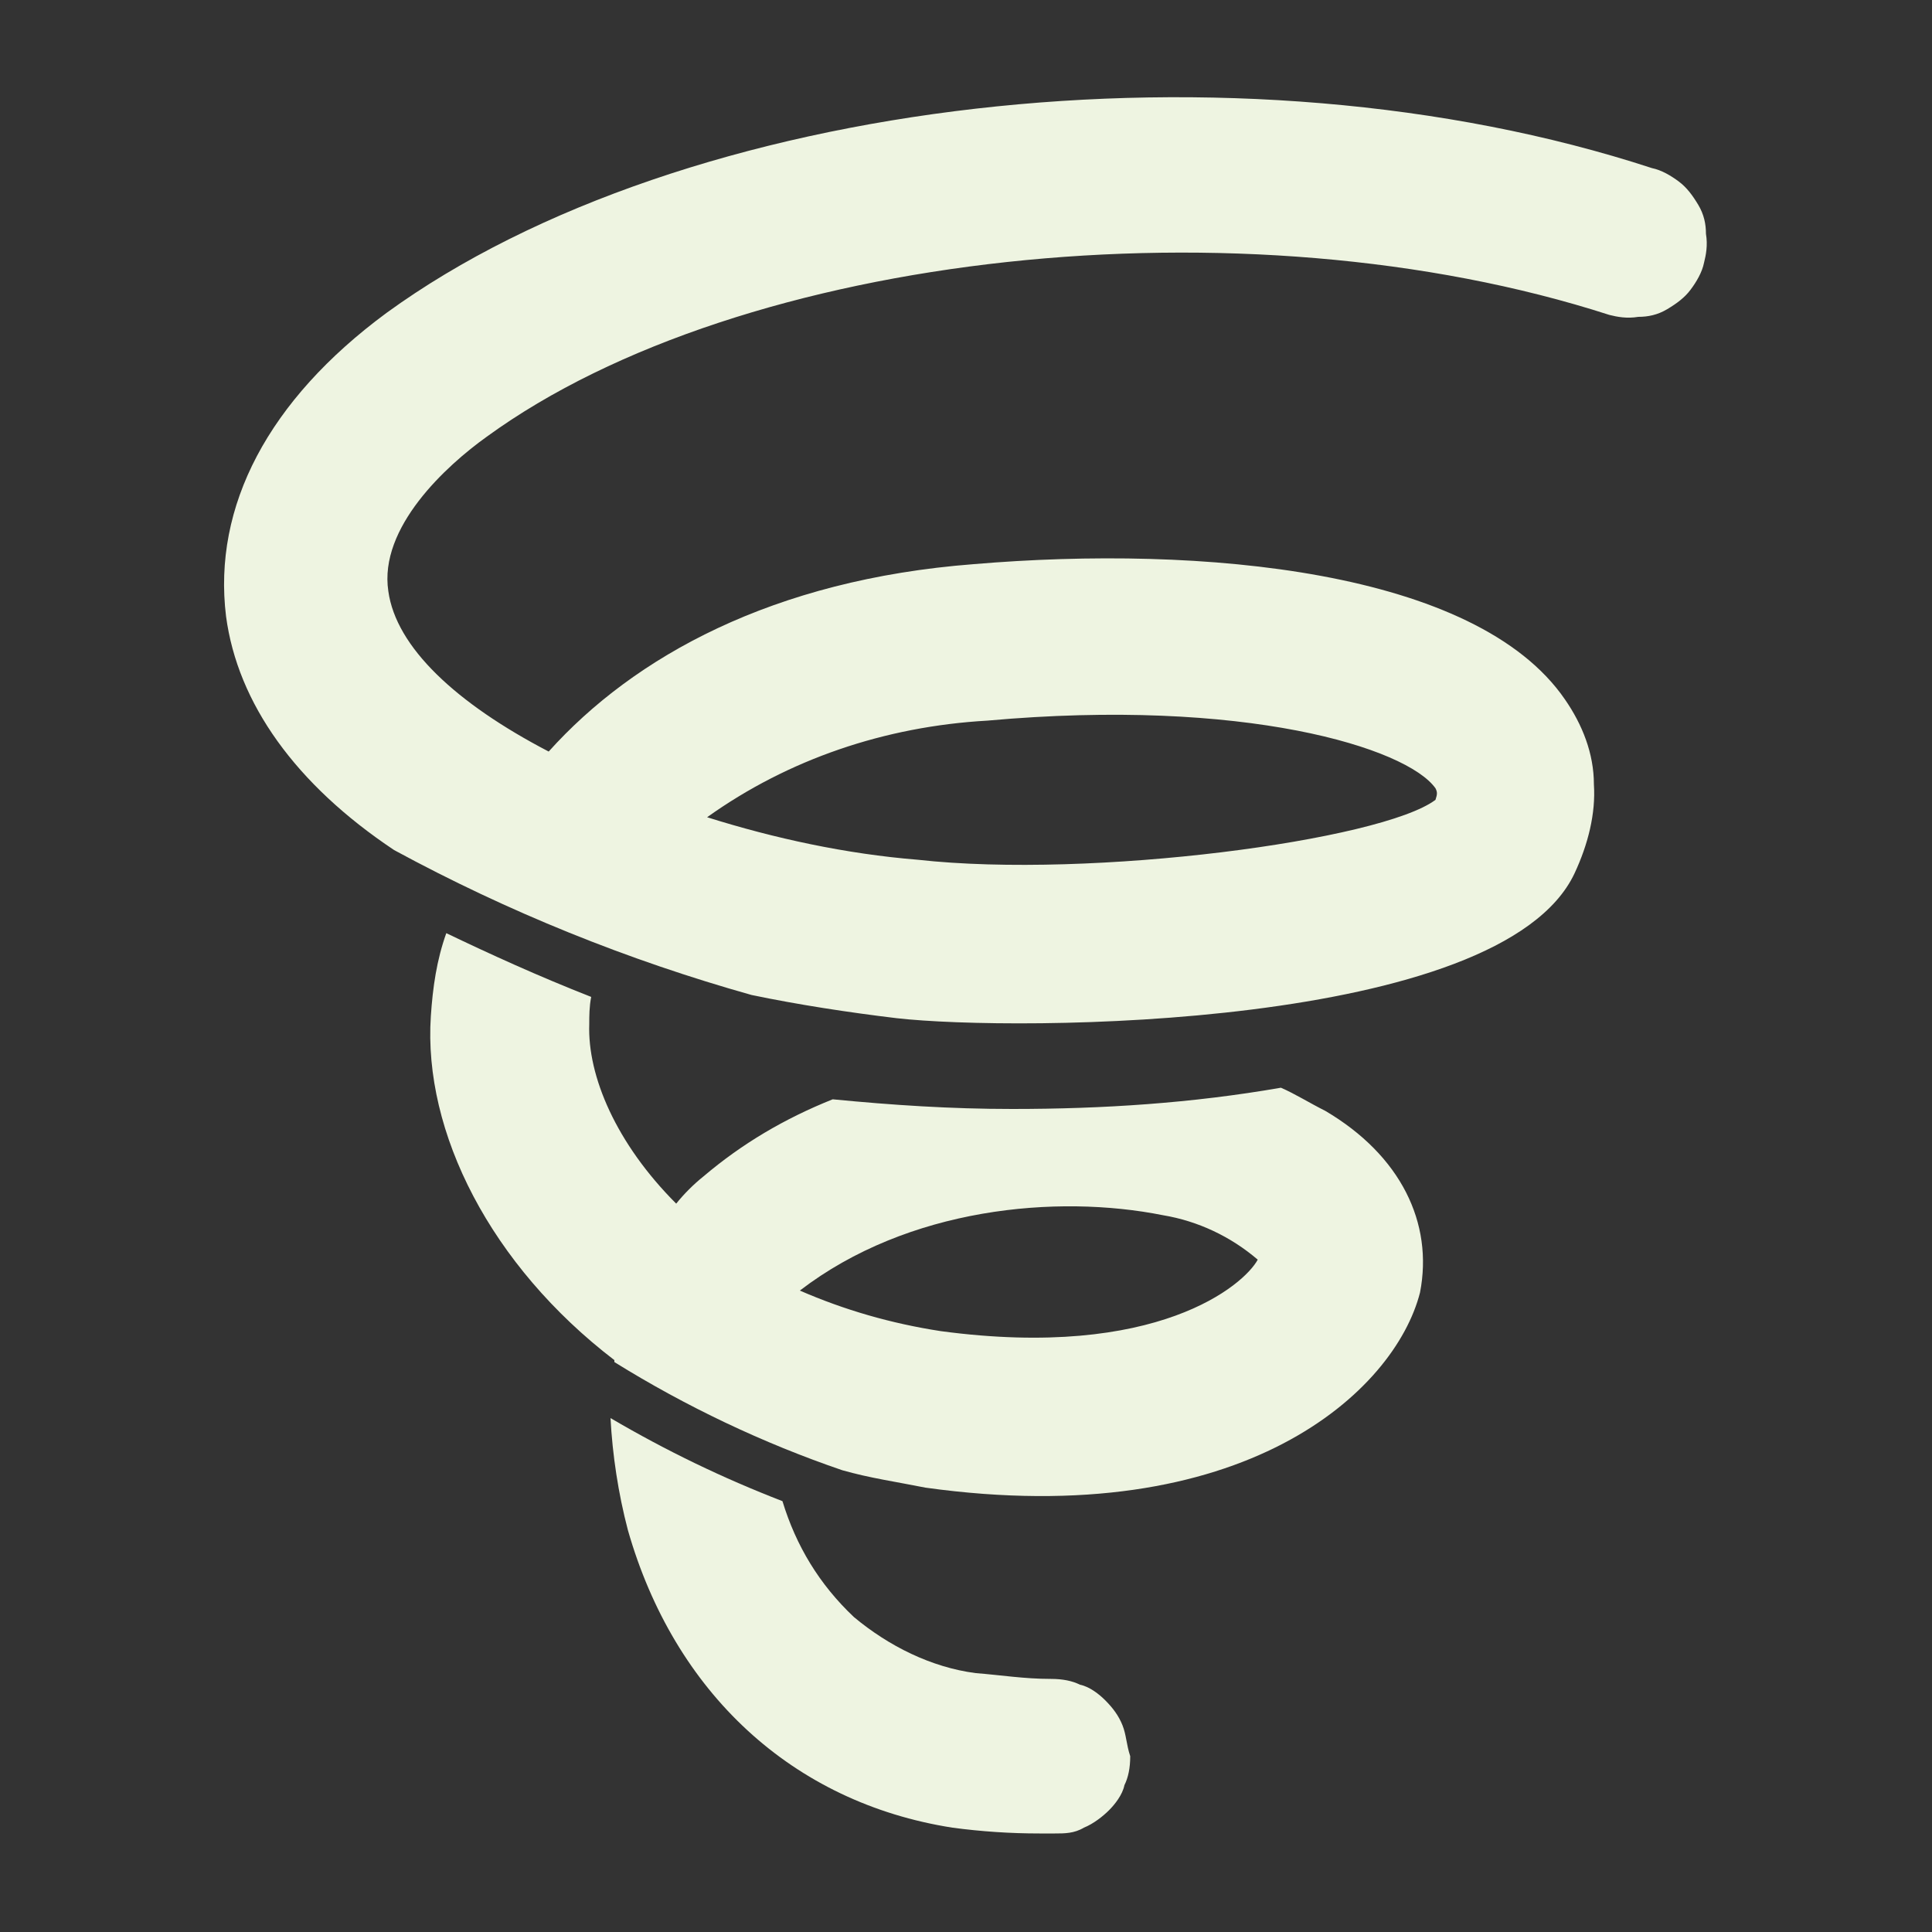 <?xml version="1.0" encoding="utf-8"?>
<!-- Generator: Adobe Illustrator 24.2.0, SVG Export Plug-In . SVG Version: 6.00 Build 0)  -->
<!DOCTYPE svg PUBLIC "-//W3C//DTD SVG 1.1//EN" "http://www.w3.org/Graphics/SVG/1.1/DTD/svg11.dtd">
<svg version="1.1" id="Layer_1" xmlns:x="http://ns.adobe.com/Extensibility/1.0/" xmlns:i="http://ns.adobe.com/AdobeIllustrator/10.0/" xmlns:graph="http://ns.adobe.com/Graphs/1.0/"
	 xmlns="http://www.w3.org/2000/svg" xmlns:xlink="http://www.w3.org/1999/xlink" x="0px" y="0px" viewBox="0 0 100 100"
	 style="enable-background:new 0 0 100 100;" xml:space="preserve">
<rect x="0" y="0" width="100" height="100" fill="#333333" stroke="none"/>
<style type="text/css">
	.st0{fill:#EEF4E1;}
</style>
<g>
	<g>
		<path class="st0" d="M85.5,8.7c0.5,0.1,1,0.4,1.4,0.7s0.7,0.7,1,1.2s0.4,1,0.4,1.5c0.1,0.6,0,1.1-0.1,1.5c-0.1,0.5-0.4,1-0.7,1.4
			c-0.3,0.4-0.7,0.7-1.2,1s-1,0.4-1.5,0.4c-0.6,0.1-1.1,0-1.5-0.1c-18.9-6.1-44.9-3.3-58.1,6.3c-2.1,1.5-5.6,4.7-5.1,8
			c0.4,2.9,3.5,5.8,8.3,8.3c4.4-4.9,11.6-8.9,22-9.7c11.8-1,26,0.3,30.6,7c0.9,1.3,1.5,2.8,1.5,4.4c0.1,1.5-0.3,3.1-1,4.6
			c-3.8,8.1-29,8.2-35.1,7.5c-2.5-0.3-5.1-0.7-7.5-1.2c-6.4-1.8-12.6-4.3-18.5-7.5c-5.1-3.4-8.1-7.6-8.7-12.1
			C11,26.2,13.9,20.7,20,16.2C35.4,5,64.1,1.7,85.5,8.7z M74.3,41.4c0.1-0.3,0.1-0.4,0-0.6c-1.5-2.1-9.9-4.7-23.2-3.5
			c-5.3,0.3-10.3,2-14.5,5c3.5,1.1,7.2,1.9,10.9,2.2C56.5,45.5,71.5,43.5,74.3,41.4z"/>
		<path class="st0" d="M68.6,57.5c3.9,2.3,5.6,5.8,4.9,9.4C72.2,72,64.4,79.3,47.9,77c-1.5-0.3-2.9-0.5-4.3-0.9
			c-4.1-1.4-8.1-3.3-11.8-5.6c0-0.1,0-0.1,0-0.1c-6.4-4.9-9.9-11.8-9.5-17.8c0.1-1.5,0.3-2.9,0.8-4.3c2.3,1.1,4.7,2.2,7.5,3.3
			c-0.1,0.5-0.1,1-0.1,1.4c-0.1,2.7,1.4,6.2,4.5,9.3c0.4-0.5,0.9-1,1.4-1.4c2-1.7,4.2-3,6.7-4c3.1,0.3,6.1,0.5,9.3,0.5
			c4.7,0,9.3-0.3,13.9-1.1C67,56.6,67.8,57.1,68.6,57.5L68.6,57.5z M65.1,65.2c-1.4-1.2-3.1-2-4.9-2.3c-5.5-1.1-13.2-0.4-18.8,3.9
			c2.3,1,4.7,1.7,7.3,2.1C59.9,70.4,64.4,66.5,65.1,65.2z"/>
		<path class="st0" d="M58.5,90.9c0,0.6-0.1,1.1-0.3,1.5c-0.1,0.5-0.5,1-0.8,1.3s-0.8,0.7-1.3,0.9c-0.5,0.3-1,0.3-1.5,0.3h-0.8
			c-1.5,0-3-0.1-4.5-0.3c-8.3-1.3-14.4-7-16.8-15.4c-0.5-1.9-0.8-3.9-0.9-5.8c2.9,1.7,5.8,3.1,8.9,4.3c0.7,2.3,1.9,4.3,3.7,6
			c1.8,1.5,4,2.6,6.3,2.9c1.3,0.1,2.5,0.3,3.9,0.3c0.6,0,1.1,0.1,1.5,0.3c0.5,0.1,1,0.5,1.3,0.8c0.4,0.4,0.7,0.8,0.9,1.3
			S58.3,90.3,58.5,90.9z"/>
	</g>
</g>
</svg>
